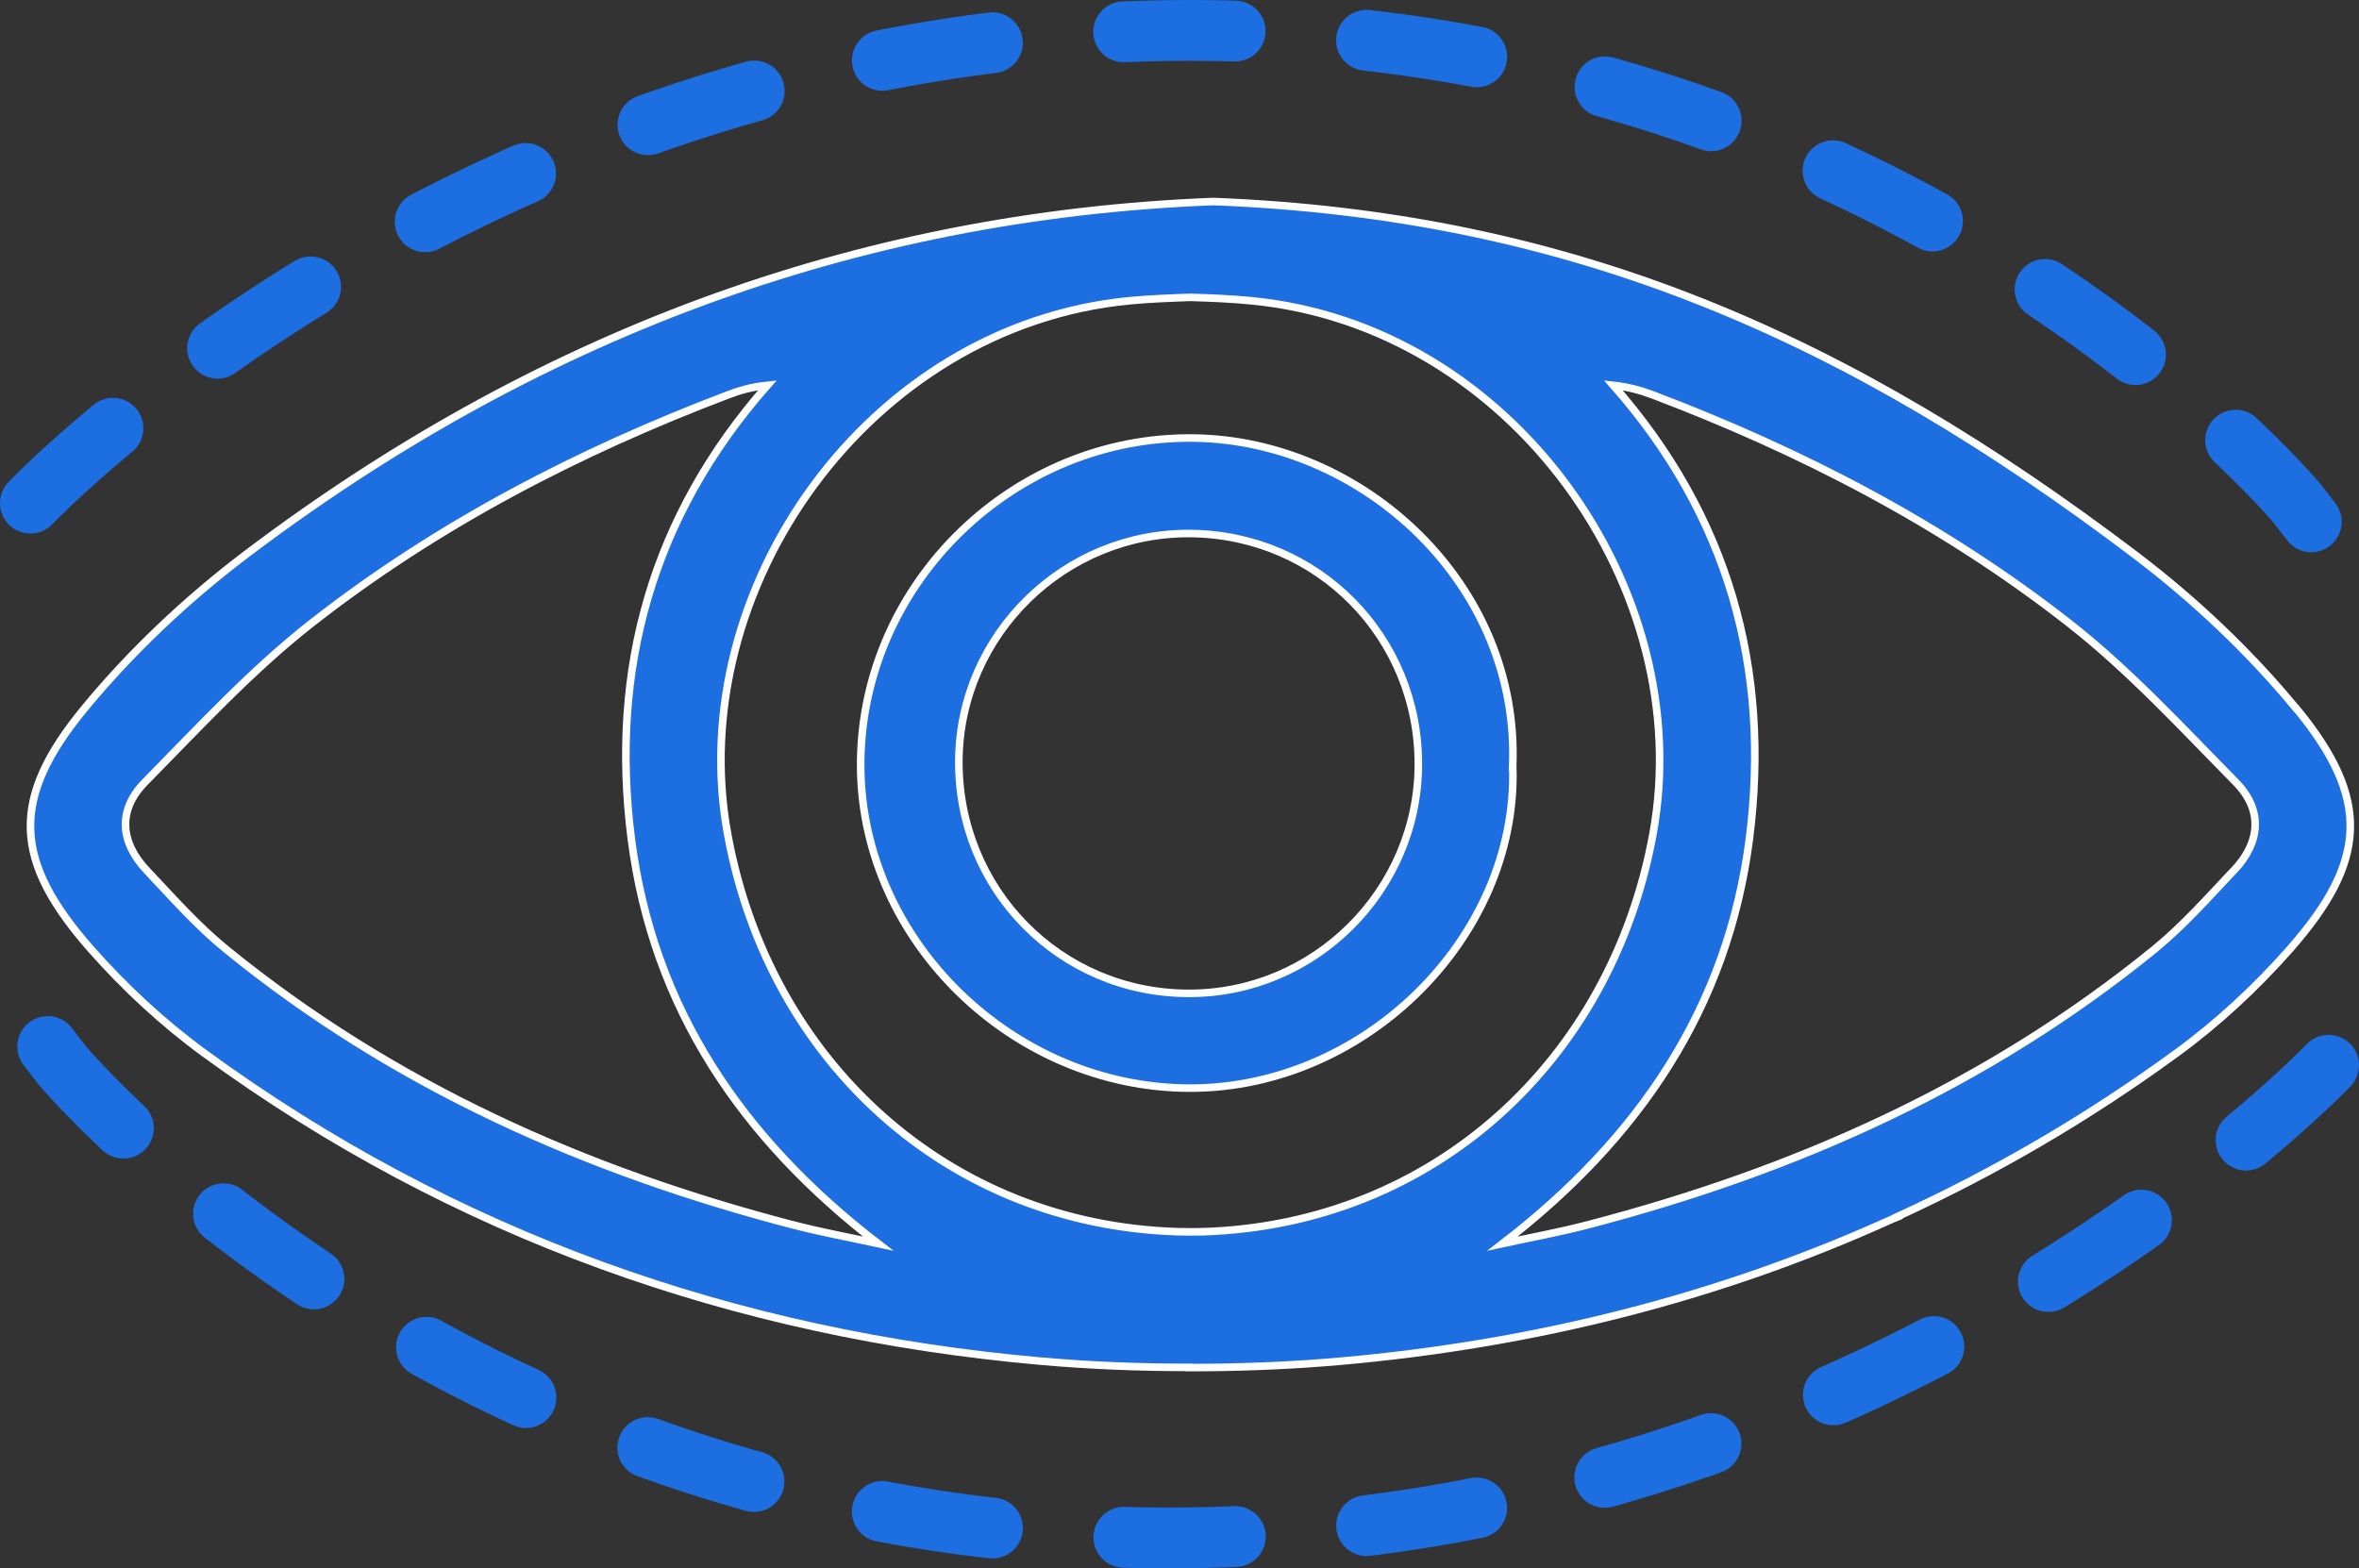 <svg xmlns="http://www.w3.org/2000/svg" id="Capa_2" viewBox="0 0 221.79 147.48"><rect x="0" y="0" width="221.79" height="147.48" fill="#333333" stroke="none"/><defs><style>.cls-1{fill:none;stroke:#1c6ee1;stroke-dasharray:0 0 0 0 0 0 10.48 12.39 10.48 12.39 10.48 12.39;stroke-linecap:round;stroke-width:5.72px;}.cls-1,.cls-2{stroke-miterlimit:10;}.cls-2{fill:#1c6ee1;stroke:#fff;stroke-width:.71px;}</style></defs><g id="Capa_1-2"><path class="cls-2" d="m142.22,72.12c.73-17.21-14.14-30.73-30-30.93-16.84-.21-31.09,13.55-31.3,30.36-.21,16.31,13.64,30.27,30.12,30.76,16.93.5,31.69-14.06,31.19-30.19Zm-52.07-.64c.11-11.84,9.95-21.45,21.82-21.31,11.98.14,21.41,9.74,21.38,21.73-.03,11.85-9.76,21.54-21.6,21.51-12.1-.02-21.71-9.78-21.6-21.94Z"></path><path class="cls-2" d="m215.88,66.62c-4.39-5.33-9.57-10.22-15.08-14.4-26.9-20.39-52.81-31.96-86.73-33.27-33.92,1.32-64.15,12.88-91.05,33.27-5.51,4.18-10.69,9.07-15.08,14.4-7.03,8.53-6.69,14.34.6,22.62,3.18,3.61,6.8,6.97,10.68,9.8,23.42,17.09,49.86,26.41,78.58,28.95,4.72.42,9.41.6,14.05.59v.02c.5,0,1.01,0,1.52-.01.08,0,.16,0,.24,0,4.11-.04,8.25-.22,12.43-.59,18.27-1.62,35.61-5.99,51.84-13.35.22-.09.44-.18.66-.27,0-.01-.02-.02-.03-.03,9.06-4.16,17.78-9.23,26.11-15.31,3.88-2.83,7.5-6.19,10.68-9.8,7.28-8.28,7.63-14.08.6-22.62Zm-141.33,48.56c-19.51-5.08-37.6-13.12-53.32-25.94-2.7-2.2-5.03-4.85-7.43-7.39-2.52-2.66-2.74-5.69-.18-8.29,5.07-5.15,10.02-10.53,15.69-14.97,11.83-9.26,25.09-16.13,39.14-21.46,1.1-.42,2.24-.75,3.7-.9-10.85,12.33-14.82,26.69-12.8,42.61,2.03,15.97,10.42,28.26,23.21,38.1-2.67-.58-5.36-1.07-8-1.76Zm-6.14-36.75c-4.21-22.98,13.23-47.79,37.78-50.15,1.9-.18,3.81-.25,5.72-.32,1.91.06,3.82.13,5.72.32,24.55,2.36,41.99,27.17,37.78,50.15-3.92,21.4-20.7,36.67-42.2,37.39-.85.02-1.69.03-2.51,0-21.54-.67-38.37-15.96-42.29-37.39Zm141.61,3.42c-2.4,2.54-4.74,5.19-7.43,7.39-15.73,12.82-33.82,20.86-53.32,25.94-2.64.69-5.33,1.18-8,1.76,0,0,0,0,0,0,12.79-9.85,21.18-22.13,23.21-38.1,2.02-15.92-1.95-30.29-12.8-42.61,1.46.16,2.6.49,3.7.9,14.05,5.33,27.31,12.2,39.14,21.46,5.67,4.43,10.62,9.82,15.69,14.97,2.56,2.6,2.34,5.63-.18,8.29Z"></path><path class="cls-1" d="m2.86,47.31S45.1,2.86,111.91,2.86s104.04,44.45,104.04,44.45l2.98,3.87"></path><path class="cls-1" d="m218.93,100.17s-42.24,44.45-109.05,44.45S5.84,100.17,5.84,100.17l-2.98-3.87"></path></g></svg>
